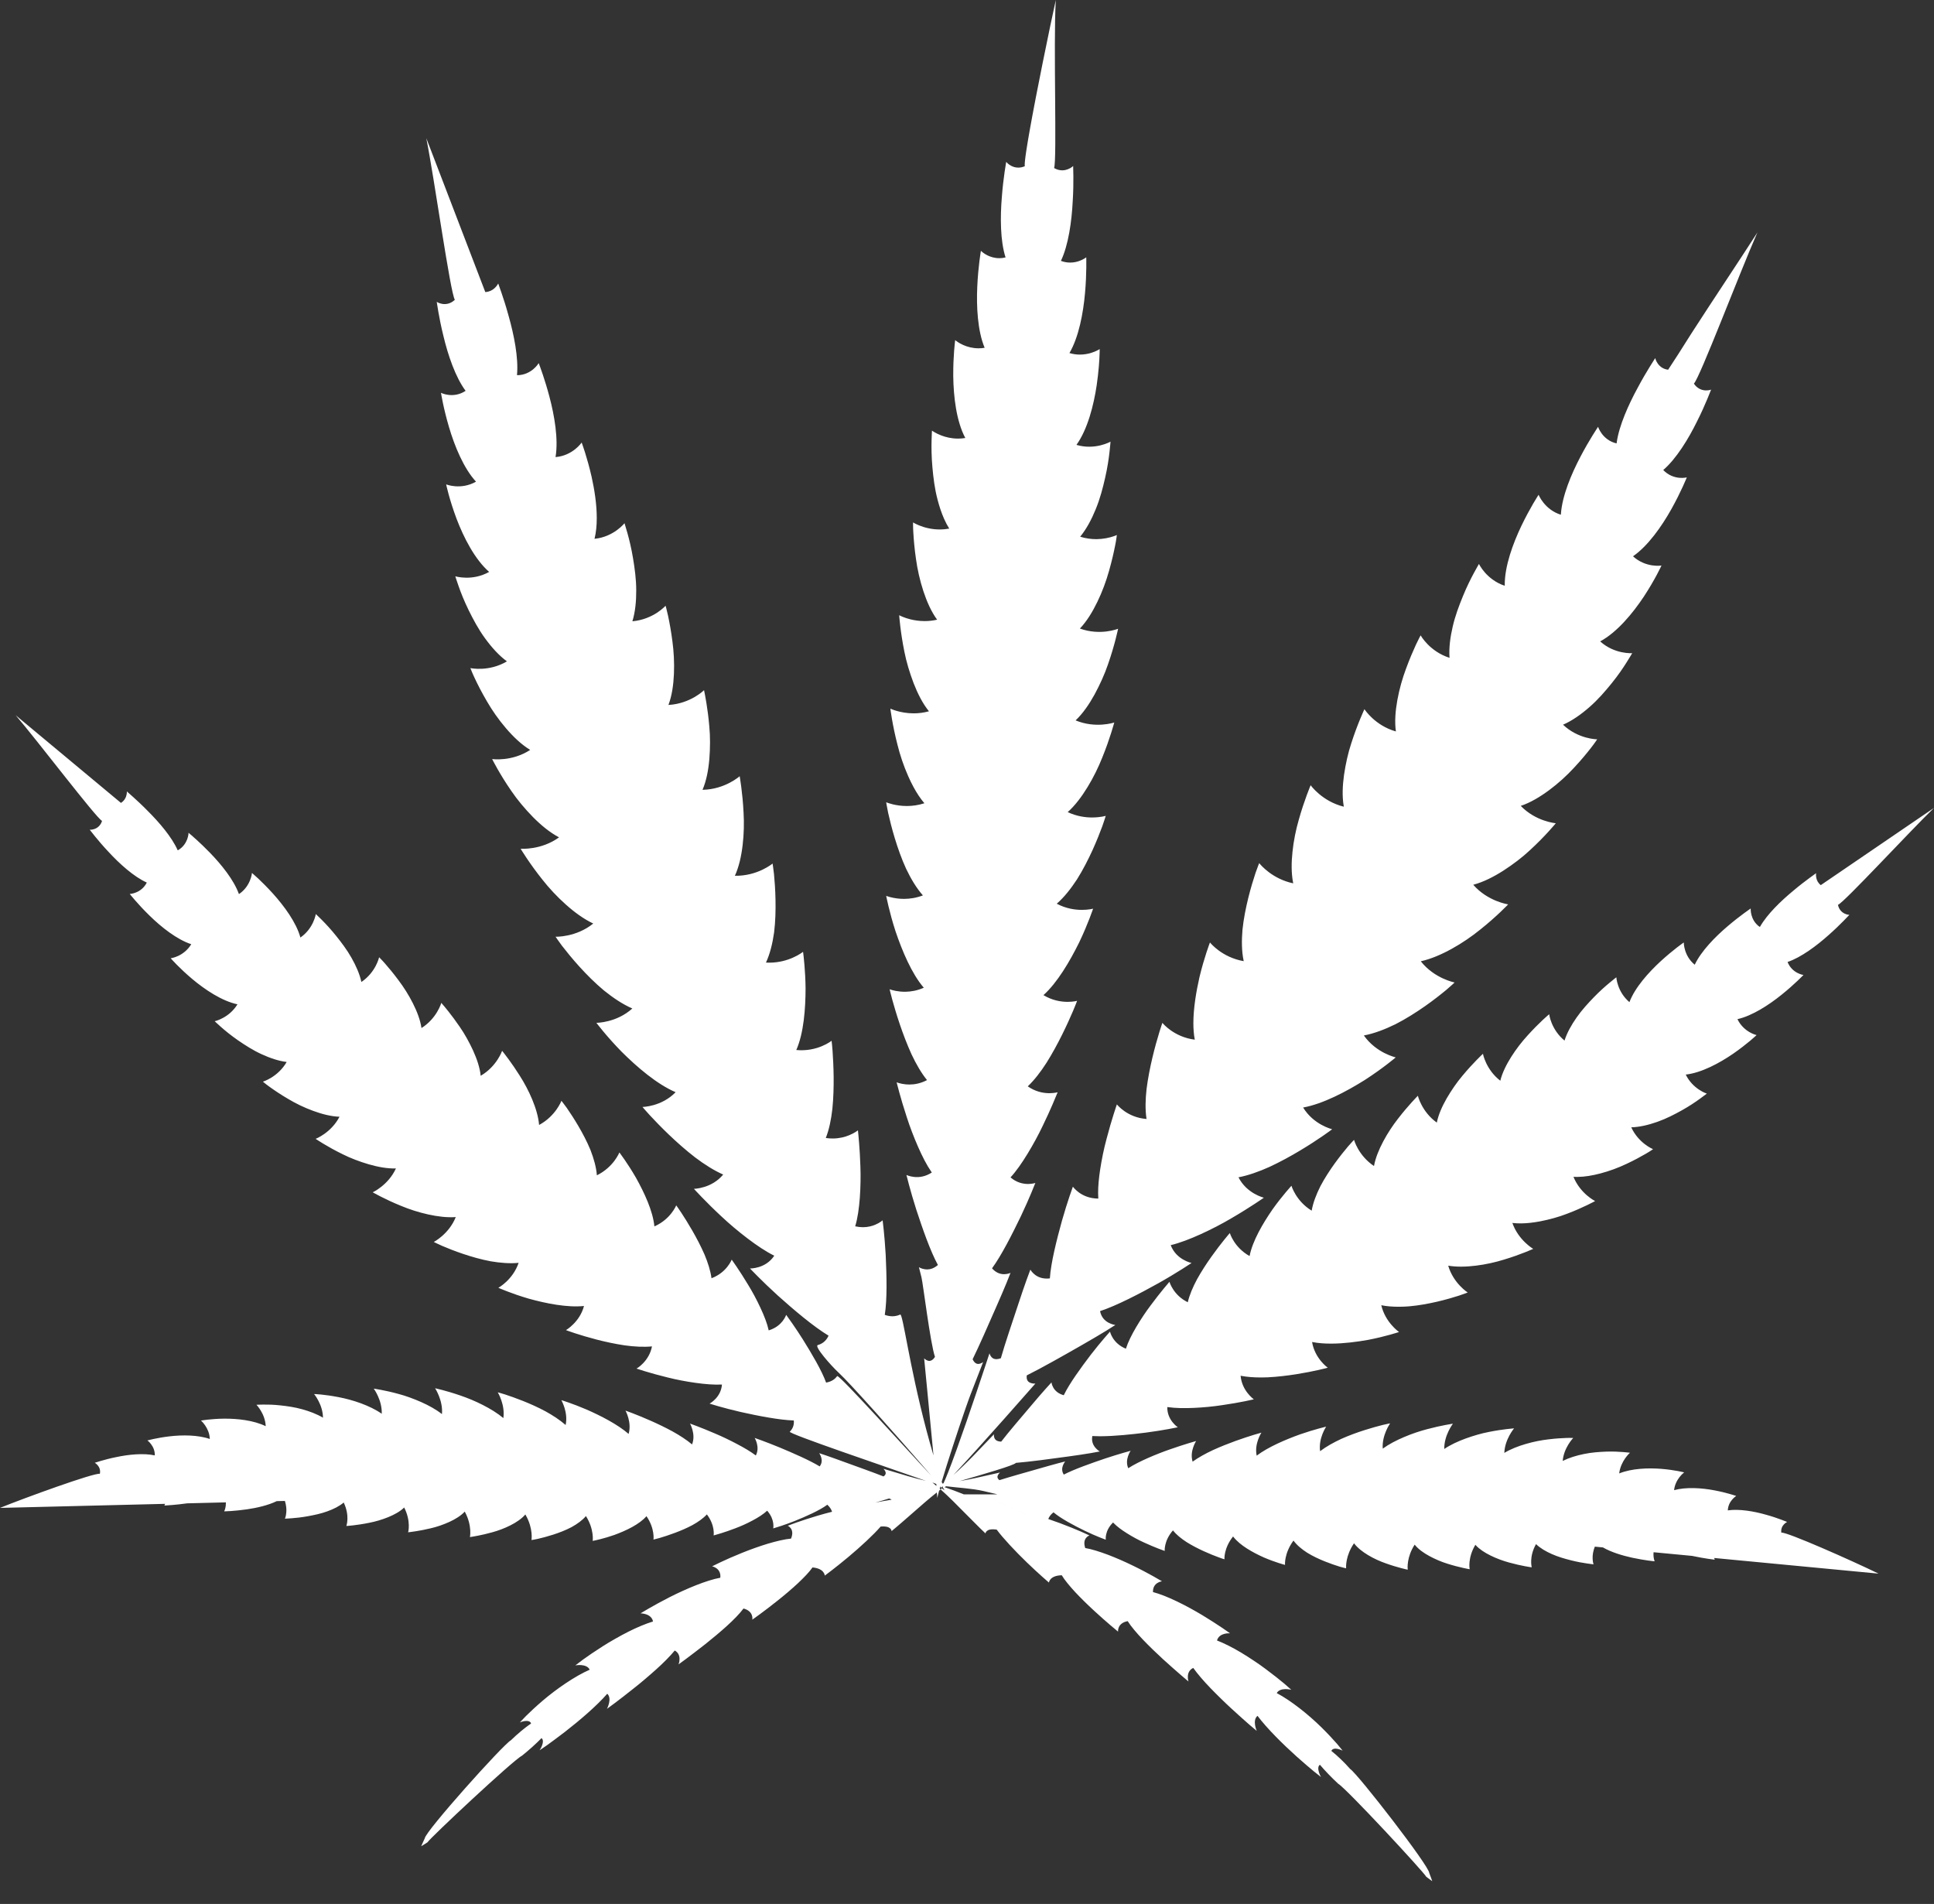 <?xml version="1.0" encoding="UTF-8"?>
<svg width="64px" height="63px" viewBox="0 0 64 63" version="1.1" xmlns="http://www.w3.org/2000/svg" xmlns:xlink="http://www.w3.org/1999/xlink">
    <rect x="0" y="0" width="64" height="63" fill="#333333" stroke="none"/>
    <title>Sativa_Leaf</title>
    <g id="Startseite" stroke="none" stroke-width="1" fill="none" fill-rule="evenodd">
        <g id="Cannabiswidget_01" transform="translate(-1014, -318)" fill="#FFFFFF">
            <g id="Group" transform="translate(0, -0)">
                <g id="Group-6" transform="translate(166, 270)">
                    <g id="Group-8" transform="translate(832, 38)">
                        <path d="M50.937,10.033 C50.855,11.448 50.982,15.306 50.882,15.56 C50.978,15.616 51.07,15.636 51.152,15.636 L51.159,15.636 C51.224,15.635 51.283,15.621 51.333,15.602 C51.447,15.56 51.513,15.493 51.513,15.493 L51.52,15.835 C51.522,16.047 51.519,16.34 51.498,16.667 C51.465,17.32 51.358,18.107 51.108,18.632 C51.214,18.672 51.316,18.688 51.41,18.688 L51.419,18.688 C51.529,18.688 51.626,18.666 51.706,18.639 C51.857,18.587 51.946,18.514 51.946,18.514 C51.946,18.514 51.965,19.04 51.905,19.7 C51.847,20.36 51.699,21.155 51.39,21.682 C51.512,21.719 51.629,21.733 51.737,21.733 C51.876,21.733 52.001,21.709 52.102,21.679 C52.283,21.625 52.391,21.55 52.391,21.55 L52.391,21.556 C52.391,21.584 52.39,21.709 52.379,21.898 C52.371,22.042 52.356,22.224 52.333,22.427 C52.322,22.528 52.308,22.635 52.292,22.745 C52.193,23.409 51.992,24.204 51.622,24.721 C51.93,24.812 52.214,24.786 52.418,24.736 C52.623,24.686 52.749,24.614 52.749,24.614 C52.749,24.614 52.74,24.747 52.715,24.964 C52.691,25.18 52.647,25.48 52.571,25.811 C52.496,26.143 52.402,26.504 52.261,26.846 C52.122,27.188 51.951,27.509 51.745,27.759 C51.934,27.819 52.116,27.84 52.279,27.84 L52.292,27.84 C52.405,27.838 52.509,27.827 52.599,27.81 C52.821,27.77 52.959,27.703 52.959,27.703 C52.959,27.703 52.955,27.736 52.946,27.797 C52.938,27.857 52.924,27.944 52.902,28.052 C52.861,28.261 52.797,28.548 52.708,28.863 L52.699,28.894 C52.608,29.221 52.477,29.578 52.315,29.913 C52.153,30.247 51.964,30.559 51.736,30.798 C52.069,30.919 52.386,30.923 52.618,30.894 C52.851,30.865 53,30.805 53,30.805 L53,30.805 L53,30.805 C53,30.805 52.892,31.337 52.666,31.982 C52.557,32.304 52.398,32.654 52.221,32.981 C52.041,33.307 51.834,33.609 51.594,33.837 C52.259,34.114 52.873,33.907 52.873,33.907 C52.873,33.907 52.735,34.431 52.477,35.065 C52.351,35.382 52.185,35.725 51.99,36.043 C51.796,36.361 51.576,36.654 51.333,36.872 C51.627,37.011 51.913,37.049 52.137,37.05 L52.16,37.049 C52.419,37.047 52.591,36.996 52.591,36.996 L52.589,37.002 C52.581,37.029 52.545,37.151 52.48,37.333 C52.404,37.54 52.292,37.825 52.151,38.136 C52.008,38.447 51.837,38.784 51.641,39.096 C51.438,39.407 51.213,39.692 50.97,39.903 C51.275,40.065 51.575,40.107 51.799,40.107 C52.024,40.108 52.173,40.067 52.173,40.067 L52.173,40.067 L52.173,40.067 C52.173,40.067 52.008,40.563 51.722,41.163 L51.708,41.192 C51.405,41.804 50.99,42.516 50.53,42.928 C50.809,43.097 51.084,43.145 51.294,43.15 C51.307,43.15 51.32,43.15 51.332,43.15 L51.351,43.15 C51.528,43.148 51.643,43.117 51.643,43.117 C51.643,43.117 51.598,43.244 51.512,43.445 C51.426,43.647 51.302,43.925 51.152,44.227 C51.002,44.53 50.825,44.858 50.634,45.162 C50.44,45.465 50.227,45.742 50.011,45.946 C50.253,46.116 50.496,46.165 50.683,46.172 C50.701,46.172 50.718,46.173 50.734,46.173 L50.75,46.172 C50.9,46.17 50.999,46.142 50.999,46.142 L50.99,46.165 C50.948,46.269 50.766,46.718 50.51,47.244 C50.367,47.546 50.19,47.871 50.006,48.173 C49.822,48.475 49.63,48.753 49.44,48.959 C49.636,49.126 49.838,49.172 49.995,49.176 C50.005,49.176 50.014,49.176 50.024,49.176 L50.038,49.176 C50.171,49.174 50.262,49.143 50.262,49.143 C50.262,49.143 50.069,49.641 49.784,50.241 C49.495,50.84 49.138,51.545 48.828,51.968 C48.963,52.121 49.106,52.161 49.223,52.162 L49.234,52.162 C49.352,52.16 49.44,52.119 49.44,52.119 C49.44,52.119 49.391,52.242 49.311,52.442 C49.232,52.642 49.11,52.915 48.98,53.216 C48.715,53.818 48.405,54.532 48.186,54.976 C48.243,55.096 48.309,55.131 48.371,55.131 L48.378,55.131 C48.387,55.13 48.396,55.129 48.405,55.128 L48.412,55.127 C48.479,55.113 48.534,55.069 48.534,55.069 C48.534,55.069 48.347,55.552 48.107,56.17 L48.097,56.198 L48.092,56.212 L48.086,56.227 L48.079,56.246 L48.074,56.259 L48.066,56.281 L48.063,56.291 L48.053,56.317 L48.051,56.324 L48.039,56.355 L48.013,56.43 C48.003,56.457 47.994,56.484 47.984,56.511 L47.956,56.59 L47.948,56.615 L47.922,56.689 L47.922,56.689 C47.691,57.356 47.357,58.376 47.163,59.027 L47.183,59.087 L47.219,59.084 L47.222,59.081 C47.262,58.998 47.31,58.884 47.364,58.746 L47.364,58.747 C47.699,57.906 48.279,56.183 48.568,55.31 L48.641,55.09 L48.713,54.873 L48.744,54.779 C48.744,54.779 48.761,54.853 48.814,54.909 C48.85,54.946 48.899,54.975 48.976,54.974 L48.987,54.973 C49.025,54.971 49.069,54.962 49.12,54.943 C49.253,54.472 49.502,53.742 49.707,53.124 C49.811,52.815 49.902,52.534 49.977,52.335 C50.051,52.134 50.097,52.011 50.097,52.011 L50.099,52.015 C50.11,52.033 50.158,52.109 50.247,52.178 C50.35,52.258 50.506,52.328 50.742,52.301 C50.775,51.785 50.967,51.028 51.142,50.394 C51.321,49.762 51.504,49.265 51.504,49.265 L51.507,49.27 C51.522,49.29 51.591,49.377 51.712,49.464 C51.851,49.562 52.057,49.659 52.345,49.66 C52.341,49.6 52.339,49.536 52.339,49.471 C52.338,49.237 52.365,48.976 52.405,48.706 C52.458,48.361 52.531,48.004 52.618,47.685 C52.784,47.045 52.96,46.543 52.96,46.543 C52.96,46.543 53.045,46.653 53.209,46.767 C53.374,46.882 53.616,47.001 53.941,47.026 L53.937,46.998 C53.896,46.712 53.903,46.377 53.942,46.036 C53.986,45.684 54.058,45.324 54.135,44.999 C54.212,44.674 54.294,44.385 54.358,44.178 L54.369,44.14 C54.426,43.955 54.466,43.845 54.466,43.845 L54.471,43.851 C54.491,43.875 54.582,43.979 54.74,44.091 C54.922,44.22 55.187,44.357 55.538,44.402 C55.505,44.233 55.491,44.047 55.491,43.853 C55.492,43.358 55.585,42.809 55.692,42.337 C55.848,41.684 56.04,41.184 56.04,41.184 L56.044,41.19 C56.066,41.216 56.161,41.326 56.326,41.448 C56.515,41.588 56.794,41.741 57.157,41.804 L57.151,41.774 C57.089,41.469 57.086,41.121 57.116,40.767 C57.153,40.406 57.227,40.04 57.308,39.712 C57.389,39.384 57.478,39.095 57.547,38.888 C57.618,38.682 57.67,38.559 57.67,38.559 L57.674,38.565 C57.72,38.622 58.106,39.084 58.796,39.229 L58.79,39.2 C58.73,38.89 58.733,38.539 58.771,38.185 C58.809,37.819 58.885,37.45 58.979,37.126 C59.161,36.476 59.372,35.982 59.372,35.982 C59.371,35.982 59.748,36.515 60.47,36.693 L60.465,36.662 C60.412,36.348 60.427,35.998 60.476,35.645 C60.529,35.282 60.611,34.912 60.717,34.593 C60.923,33.95 61.152,33.466 61.152,33.466 L61.156,33.472 C61.175,33.5 61.259,33.621 61.411,33.761 C61.584,33.921 61.846,34.105 62.193,34.203 C62.147,33.88 62.177,33.521 62.242,33.16 C62.308,32.799 62.411,32.438 62.529,32.124 C62.645,31.808 62.764,31.532 62.855,31.335 C62.901,31.236 62.94,31.158 62.968,31.105 C62.996,31.052 63.012,31.023 63.012,31.023 C63.012,31.023 63.085,31.157 63.242,31.317 C63.399,31.477 63.64,31.663 63.969,31.767 L63.966,31.737 C63.947,31.426 63.992,31.081 64.072,30.738 C64.153,30.382 64.284,30.037 64.411,29.727 C64.537,29.417 64.671,29.151 64.773,28.962 C64.875,28.773 64.942,28.66 64.942,28.66 C64.942,28.66 65.003,28.79 65.14,28.946 C65.278,29.102 65.494,29.283 65.795,29.383 L65.795,29.354 C65.792,28.731 66.066,27.988 66.345,27.401 C66.488,27.104 66.63,26.846 66.737,26.662 C66.845,26.479 66.916,26.371 66.916,26.371 C66.916,26.371 66.962,26.493 67.079,26.637 C67.195,26.781 67.381,26.948 67.652,27.032 L67.654,27.004 C67.696,26.407 67.998,25.688 68.295,25.122 C68.595,24.547 68.884,24.123 68.884,24.123 C68.884,24.123 68.915,24.225 69.003,24.344 L69.011,24.356 C69.105,24.479 69.261,24.619 69.496,24.672 L69.5,24.645 C69.578,24.081 69.893,23.385 70.193,22.834 C70.343,22.552 70.489,22.306 70.597,22.131 C70.707,21.956 70.774,21.849 70.774,21.849 L70.775,21.853 C70.78,21.872 70.802,21.952 70.863,22.036 C70.927,22.124 71.036,22.215 71.202,22.234 L71.539,21.716 C72.019,20.94 72.981,19.489 73.636,18.492 L74.16,17.687 L74.133,17.746 C73.568,19.026 72.247,22.51 72.054,22.694 C72.164,22.858 72.312,22.909 72.426,22.917 C72.541,22.926 72.624,22.892 72.624,22.892 C72.624,22.892 72.576,23.01 72.498,23.204 C72.418,23.396 72.302,23.66 72.157,23.946 C71.875,24.521 71.469,25.186 71.04,25.552 C71.209,25.73 71.408,25.792 71.56,25.809 C71.713,25.825 71.82,25.796 71.82,25.796 C71.82,25.796 71.628,26.278 71.309,26.846 C70.991,27.416 70.533,28.067 70.039,28.407 C70.25,28.601 70.489,28.679 70.672,28.707 C70.855,28.735 70.982,28.712 70.982,28.712 C70.982,28.712 70.928,28.832 70.827,29.02 C70.726,29.209 70.578,29.467 70.396,29.744 C70.029,30.297 69.51,30.923 68.953,31.223 C69.19,31.438 69.457,31.537 69.662,31.58 C69.868,31.624 70.013,31.612 70.013,31.612 C70.013,31.612 69.948,31.728 69.831,31.911 C69.717,32.094 69.548,32.344 69.335,32.607 C69.122,32.87 68.879,33.153 68.599,33.396 C68.322,33.639 68.023,33.85 67.724,33.98 C67.974,34.218 68.258,34.341 68.478,34.402 C68.698,34.463 68.854,34.463 68.854,34.463 C68.854,34.463 68.835,34.491 68.801,34.541 C68.766,34.591 68.714,34.663 68.646,34.75 C68.511,34.924 68.316,35.16 68.082,35.41 C67.851,35.661 67.568,35.92 67.266,36.144 C66.963,36.368 66.645,36.559 66.325,36.666 C66.574,36.924 66.864,37.07 67.092,37.148 C67.32,37.227 67.485,37.24 67.485,37.24 C67.485,37.24 67.14,37.664 66.629,38.132 C66.377,38.369 66.064,38.606 65.744,38.812 C65.422,39.017 65.085,39.188 64.753,39.276 C65.234,39.828 65.908,39.925 65.908,39.925 C65.908,39.925 65.529,40.326 64.979,40.763 C64.707,40.983 64.383,41.207 64.044,41.394 C63.706,41.581 63.353,41.733 63.017,41.808 C63.47,42.383 64.137,42.509 64.136,42.509 C64.136,42.509 64.038,42.605 63.864,42.752 C63.689,42.897 63.441,43.094 63.15,43.298 C62.859,43.501 62.526,43.713 62.182,43.889 C61.831,44.061 61.471,44.199 61.133,44.263 C61.337,44.552 61.599,44.734 61.812,44.843 C62.024,44.951 62.188,44.988 62.188,44.988 C62.188,44.988 61.762,45.351 61.162,45.737 C60.555,46.118 59.781,46.527 59.123,46.647 C59.298,46.933 59.534,47.111 59.732,47.22 C59.93,47.329 60.084,47.365 60.084,47.365 C60.084,47.365 59.973,47.452 59.782,47.582 C59.592,47.713 59.325,47.889 59.017,48.073 C58.71,48.257 58.362,48.448 58.013,48.61 C57.661,48.769 57.304,48.895 56.984,48.956 C57.121,49.226 57.328,49.393 57.504,49.495 C57.68,49.596 57.824,49.631 57.824,49.631 C57.824,49.631 57.36,49.957 56.741,50.316 C56.435,50.497 56.081,50.68 55.734,50.838 C55.385,50.996 55.042,51.129 54.741,51.201 C54.835,51.446 55.003,51.591 55.153,51.677 C55.302,51.764 55.43,51.791 55.43,51.791 C55.43,51.791 54.959,52.109 54.337,52.459 C53.712,52.808 52.953,53.202 52.403,53.384 C52.444,53.591 52.566,53.703 52.683,53.766 C52.799,53.829 52.908,53.843 52.908,53.843 C52.908,53.843 52.789,53.919 52.592,54.042 C52.397,54.164 52.117,54.324 51.811,54.502 C51.195,54.855 50.462,55.27 49.978,55.51 C49.957,55.665 50.023,55.728 50.1,55.758 C50.176,55.788 50.262,55.782 50.262,55.782 C50.262,55.782 48.416,57.886 47.55,58.805 C47.776,58.605 48.01,58.377 48.217,58.164 C48.597,57.769 48.892,57.459 48.892,57.459 C48.892,57.459 48.883,57.521 48.907,57.58 C48.931,57.641 48.986,57.697 49.132,57.702 C49.38,57.379 49.799,56.894 50.149,56.48 C50.325,56.275 50.482,56.086 50.602,55.956 C50.722,55.824 50.795,55.743 50.795,55.743 C50.795,55.743 50.804,55.826 50.859,55.919 C50.913,56.012 51.012,56.114 51.202,56.167 C51.388,55.779 51.771,55.255 52.102,54.82 C52.436,54.389 52.732,54.062 52.732,54.062 C52.732,54.062 52.754,54.161 52.83,54.28 C52.907,54.399 53.036,54.537 53.258,54.628 C53.328,54.408 53.453,54.16 53.6,53.91 C53.748,53.661 53.915,53.408 54.081,53.189 C54.408,52.747 54.699,52.414 54.699,52.414 C54.699,52.414 54.731,52.525 54.822,52.664 C54.913,52.804 55.063,52.971 55.306,53.09 C55.361,52.852 55.474,52.587 55.614,52.327 C55.756,52.07 55.924,51.814 56.084,51.588 C56.245,51.361 56.398,51.164 56.511,51.024 C56.623,50.883 56.698,50.801 56.698,50.801 C56.698,50.801 56.733,50.92 56.833,51.075 C56.933,51.231 57.095,51.418 57.351,51.562 C57.448,51.061 57.792,50.478 58.111,50.017 C58.434,49.562 58.737,49.237 58.737,49.236 C58.737,49.236 58.774,49.363 58.876,49.529 C58.978,49.695 59.145,49.9 59.406,50.06 C59.451,49.799 59.559,49.52 59.696,49.248 C59.837,48.981 60.007,48.722 60.171,48.494 C60.336,48.267 60.494,48.071 60.611,47.933 C60.73,47.796 60.808,47.717 60.808,47.717 C60.808,47.717 60.949,48.236 61.468,48.583 C61.516,48.318 61.63,48.039 61.773,47.77 C61.916,47.499 62.09,47.239 62.262,47.018 C62.605,46.573 62.92,46.258 62.92,46.258 C62.92,46.257 63.045,46.786 63.547,47.146 C63.601,46.879 63.724,46.605 63.876,46.34 C64.03,46.077 64.208,45.817 64.389,45.603 C64.746,45.171 65.073,44.869 65.074,44.869 C65.074,44.869 65.097,45 65.182,45.177 C65.266,45.354 65.411,45.577 65.648,45.76 C65.713,45.497 65.847,45.229 66.009,44.971 C66.172,44.713 66.363,44.467 66.552,44.261 C66.739,44.054 66.917,43.877 67.048,43.754 C67.114,43.692 67.168,43.643 67.206,43.611 C67.245,43.579 67.266,43.562 67.266,43.561 C67.266,43.561 67.281,43.688 67.352,43.86 C67.423,44.032 67.552,44.25 67.773,44.432 C67.853,44.178 67.998,43.918 68.172,43.67 C68.345,43.421 68.553,43.196 68.746,42.996 C68.94,42.796 69.126,42.632 69.263,42.519 C69.4,42.404 69.488,42.338 69.488,42.338 C69.488,42.338 69.494,42.457 69.552,42.62 C69.609,42.783 69.719,42.989 69.921,43.16 C70.106,42.672 70.556,42.174 70.96,41.802 C71.162,41.617 71.352,41.462 71.491,41.354 C71.631,41.246 71.72,41.185 71.72,41.185 C71.72,41.185 71.718,41.293 71.763,41.44 C71.807,41.587 71.899,41.773 72.082,41.922 C72.296,41.469 72.759,40.998 73.17,40.649 C73.581,40.298 73.935,40.061 73.935,40.061 C73.935,40.061 73.927,40.155 73.961,40.28 C73.994,40.402 74.069,40.556 74.23,40.669 L74.247,40.658 C74.482,40.246 74.941,39.806 75.344,39.473 C75.547,39.301 75.736,39.158 75.874,39.056 C76.013,38.955 76.098,38.893 76.098,38.893 C76.098,38.893 76.085,38.97 76.109,39.065 C76.127,39.138 76.169,39.224 76.254,39.288 L80,36.733 C79.195,37.509 77.032,39.858 76.822,39.941 C76.856,40.102 76.954,40.187 77.04,40.229 C77.126,40.271 77.2,40.271 77.2,40.271 C77.2,40.271 77.127,40.347 77.006,40.472 C76.885,40.595 76.714,40.763 76.514,40.939 C76.117,41.294 75.599,41.682 75.154,41.831 C75.229,42.021 75.363,42.131 75.476,42.19 C75.588,42.25 75.68,42.261 75.68,42.261 C75.68,42.261 75.382,42.573 74.96,42.912 C74.538,43.253 73.982,43.614 73.496,43.723 C73.599,43.938 73.759,44.072 73.891,44.15 C74.024,44.228 74.129,44.25 74.129,44.25 C74.129,44.25 74.05,44.325 73.914,44.44 C73.777,44.554 73.583,44.707 73.357,44.864 C72.902,45.177 72.307,45.498 71.785,45.557 C71.901,45.796 72.076,45.956 72.221,46.053 C72.366,46.15 72.481,46.186 72.482,46.186 C72.482,46.186 72.395,46.255 72.249,46.36 C72.104,46.466 71.896,46.606 71.65,46.743 C71.412,46.875 71.146,47.013 70.865,47.113 L70.838,47.123 C70.548,47.225 70.253,47.295 69.982,47.302 C70.101,47.563 70.282,47.746 70.432,47.861 C70.583,47.977 70.703,48.025 70.703,48.025 C70.703,48.025 70.68,48.041 70.638,48.069 C70.596,48.097 70.534,48.136 70.454,48.182 C70.296,48.274 70.073,48.396 69.815,48.516 C69.558,48.638 69.26,48.75 68.957,48.829 C68.702,48.896 68.445,48.941 68.202,48.943 L68.176,48.943 C68.14,48.943 68.104,48.942 68.069,48.94 C68.181,49.216 68.36,49.419 68.511,49.55 C68.663,49.681 68.786,49.742 68.786,49.742 C68.786,49.742 68.389,49.962 67.849,50.165 C67.581,50.269 67.267,50.355 66.956,50.415 C66.751,50.453 66.546,50.478 66.349,50.481 L66.321,50.481 C66.237,50.481 66.154,50.477 66.074,50.469 L66.047,50.465 C66.248,51.04 66.737,51.324 66.737,51.324 C66.737,51.324 66.32,51.515 65.761,51.682 C65.483,51.768 65.163,51.84 64.844,51.879 C64.684,51.899 64.525,51.911 64.37,51.912 L64.341,51.912 C64.196,51.912 64.056,51.902 63.924,51.88 C64.095,52.464 64.569,52.768 64.569,52.767 C64.569,52.767 64.463,52.811 64.284,52.87 C64.104,52.928 63.851,53.003 63.564,53.07 C63.276,53.137 62.954,53.197 62.634,53.225 C62.522,53.234 62.411,53.239 62.303,53.239 L62.273,53.239 C62.075,53.239 61.885,53.224 61.709,53.189 C61.777,53.475 61.922,53.696 62.053,53.846 C62.183,53.996 62.297,54.075 62.297,54.075 C62.297,54.075 61.857,54.223 61.274,54.335 C60.898,54.402 60.466,54.458 60.061,54.459 L60.032,54.459 C59.825,54.459 59.625,54.444 59.445,54.41 L59.419,54.405 C59.464,54.67 59.584,54.876 59.7,55.021 L59.711,55.035 C59.83,55.18 59.938,55.256 59.938,55.256 C59.938,55.256 59.825,55.289 59.638,55.33 C59.451,55.372 59.19,55.425 58.895,55.472 C58.601,55.518 58.274,55.558 57.955,55.574 C57.884,55.577 57.814,55.578 57.745,55.579 L57.716,55.579 C57.489,55.578 57.272,55.563 57.079,55.527 L57.054,55.522 C57.076,55.773 57.183,55.966 57.288,56.099 C57.392,56.231 57.492,56.303 57.492,56.303 C57.492,56.303 57.033,56.411 56.444,56.495 C56.152,56.54 55.822,56.572 55.505,56.586 C55.198,56.6 54.901,56.596 54.652,56.561 L54.628,56.558 C54.624,56.776 54.709,56.94 54.797,57.053 C54.885,57.166 54.976,57.227 54.976,57.227 C54.976,57.227 54.514,57.326 53.925,57.403 C53.446,57.464 52.889,57.521 52.439,57.524 L52.388,57.524 C52.311,57.524 52.238,57.522 52.17,57.518 L52.147,57.517 C52.115,57.689 52.174,57.813 52.244,57.898 C52.314,57.983 52.394,58.028 52.394,58.028 L52.089,58.083 C51.9,58.117 51.635,58.153 51.344,58.195 C50.759,58.276 50.066,58.369 49.618,58.405 C49.573,58.484 48.519,58.788 47.755,59.008 C47.929,58.978 48.105,58.944 48.271,58.909 C48.731,58.808 49.093,58.724 49.093,58.724 C49.093,58.724 49.048,58.761 49.024,58.809 C48.999,58.857 48.995,58.915 49.073,58.977 C49.415,58.867 49.957,58.718 50.416,58.586 C50.646,58.521 50.855,58.46 51.005,58.421 C51.157,58.382 51.249,58.358 51.249,58.358 C51.25,58.358 51.202,58.415 51.172,58.497 C51.142,58.579 51.132,58.685 51.203,58.793 C51.555,58.612 52.107,58.418 52.573,58.26 C53.038,58.106 53.415,58.005 53.415,58.005 C53.415,58.005 53.363,58.079 53.328,58.187 C53.292,58.295 53.273,58.436 53.336,58.582 C53.518,58.464 53.749,58.35 53.993,58.242 C54.238,58.135 54.496,58.033 54.731,57.953 C55.202,57.788 55.582,57.682 55.582,57.682 C55.582,57.682 55.526,57.767 55.484,57.895 C55.441,58.023 55.413,58.191 55.466,58.365 C55.654,58.229 55.89,58.098 56.139,57.982 C56.387,57.869 56.648,57.766 56.885,57.68 C57.123,57.594 57.338,57.525 57.493,57.477 C57.648,57.43 57.743,57.405 57.743,57.405 C57.743,57.405 57.682,57.498 57.632,57.64 C57.582,57.782 57.544,57.969 57.586,58.166 C57.972,57.876 58.547,57.632 59.027,57.46 C59.505,57.294 59.885,57.207 59.885,57.207 C59.885,57.207 59.82,57.304 59.762,57.454 C59.704,57.604 59.655,57.806 59.685,58.018 C59.884,57.867 60.129,57.731 60.384,57.612 C60.639,57.498 60.903,57.402 61.144,57.325 C61.384,57.248 61.599,57.19 61.754,57.151 C61.908,57.114 62.002,57.098 62.002,57.098 C62.002,57.098 61.724,57.49 61.758,57.934 C61.962,57.786 62.209,57.658 62.466,57.55 C62.723,57.44 62.989,57.352 63.227,57.29 C63.705,57.162 64.08,57.109 64.08,57.109 C64.08,57.109 63.784,57.495 63.794,57.945 C64.002,57.804 64.25,57.691 64.507,57.597 C64.763,57.505 65.029,57.428 65.264,57.383 C65.737,57.287 66.104,57.264 66.104,57.264 C66.104,57.264 66.027,57.354 65.948,57.501 C65.869,57.648 65.789,57.851 65.781,58.075 C65.992,57.948 66.24,57.852 66.495,57.778 C66.749,57.704 67.01,57.653 67.241,57.627 C67.473,57.598 67.679,57.586 67.826,57.581 C67.9,57.578 67.959,57.578 67.999,57.58 C68.039,57.581 68.061,57.581 68.061,57.581 C68.061,57.581 67.983,57.661 67.9,57.797 C67.817,57.933 67.73,58.124 67.713,58.341 C67.923,58.236 68.169,58.161 68.419,58.111 C68.67,58.059 68.921,58.042 69.147,58.033 C69.374,58.025 69.572,58.035 69.712,58.047 C69.853,58.058 69.939,58.07 69.939,58.07 C69.939,58.07 69.861,58.138 69.777,58.259 C69.694,58.379 69.605,58.552 69.583,58.754 C69.999,58.587 70.542,58.568 70.975,58.603 C71.191,58.62 71.381,58.649 71.517,58.674 C71.652,58.699 71.733,58.72 71.733,58.72 C71.733,58.72 71.659,58.774 71.58,58.875 C71.501,58.977 71.417,59.126 71.399,59.308 C71.799,59.198 72.32,59.235 72.733,59.314 C73.146,59.391 73.456,59.5 73.456,59.5 C73.456,59.5 73.39,59.539 73.321,59.62 C73.253,59.7 73.182,59.821 73.177,59.977 C73.554,59.922 74.051,60.008 74.445,60.122 C74.644,60.176 74.817,60.237 74.942,60.283 C75.066,60.331 75.141,60.36 75.141,60.36 C75.141,60.36 75.086,60.384 75.033,60.441 C74.98,60.498 74.929,60.589 74.948,60.713 C75.129,60.683 77.305,61.651 78.126,62.051 L78.164,62.07 L72.724,61.552 C72.732,61.579 72.739,61.597 72.743,61.605 L72.744,61.609 C72.744,61.609 72.412,61.572 72.005,61.485 C72.002,61.485 71.999,61.484 71.996,61.483 L70.721,61.362 C70.717,61.403 70.715,61.442 70.718,61.476 C70.724,61.577 70.748,61.644 70.754,61.659 L70.756,61.662 C70.756,61.662 70.672,61.655 70.535,61.636 C70.399,61.617 70.212,61.586 70.006,61.542 C69.685,61.471 69.322,61.363 69.045,61.203 L68.776,61.177 C68.719,61.321 68.701,61.452 68.703,61.553 C68.704,61.666 68.726,61.742 68.732,61.759 L68.733,61.763 C68.733,61.763 68.648,61.754 68.511,61.733 C68.374,61.714 68.186,61.68 67.981,61.628 C67.777,61.576 67.555,61.513 67.352,61.422 C67.155,61.335 66.975,61.23 66.843,61.105 L66.83,61.093 C66.713,61.3 66.676,61.493 66.67,61.633 C66.665,61.756 66.683,61.838 66.687,61.856 L66.688,61.86 L66.628,61.853 C66.59,61.847 66.535,61.839 66.467,61.825 C66.331,61.8 66.145,61.759 65.942,61.703 C65.739,61.648 65.523,61.569 65.325,61.471 C65.133,61.376 64.959,61.265 64.835,61.129 L64.823,61.116 C64.693,61.332 64.645,61.535 64.63,61.683 C64.617,61.813 64.63,61.901 64.634,61.921 L64.635,61.925 C64.635,61.925 64.297,61.868 63.9,61.742 C63.7,61.681 63.489,61.59 63.296,61.486 C63.11,61.384 62.942,61.266 62.825,61.124 L62.814,61.111 C62.548,61.523 62.579,61.891 62.584,61.936 L62.584,61.94 C62.584,61.94 62.252,61.871 61.862,61.731 C61.667,61.663 61.459,61.57 61.272,61.457 C61.085,61.345 60.919,61.214 60.807,61.066 C60.525,61.477 60.542,61.846 60.545,61.89 L60.545,61.894 C60.545,61.894 60.463,61.877 60.333,61.839 C60.203,61.799 60.026,61.74 59.835,61.663 C59.644,61.586 59.44,61.491 59.256,61.377 C59.074,61.26 58.912,61.125 58.804,60.976 C58.649,61.186 58.578,61.387 58.547,61.535 C58.519,61.665 58.522,61.756 58.523,61.776 L58.523,61.781 C58.523,61.781 58.198,61.696 57.822,61.534 C57.454,61.369 57.033,61.135 56.815,60.853 L56.805,60.84 C56.649,61.036 56.578,61.222 56.545,61.363 C56.517,61.486 56.518,61.572 56.519,61.592 L56.519,61.596 L56.505,61.591 C56.476,61.583 56.408,61.561 56.314,61.525 C56.188,61.479 56.015,61.41 55.829,61.325 C55.643,61.24 55.444,61.138 55.263,61.024 C55.084,60.908 54.924,60.777 54.815,60.64 C54.664,60.812 54.596,60.98 54.566,61.107 C54.539,61.218 54.541,61.297 54.542,61.315 L54.542,61.319 C54.542,61.319 54.228,61.211 53.856,61.039 C53.67,60.955 53.472,60.848 53.292,60.734 C53.117,60.625 52.958,60.508 52.845,60.389 L52.834,60.377 C52.691,60.518 52.631,60.658 52.607,60.766 C52.585,60.86 52.59,60.929 52.592,60.945 L52.592,60.948 C52.592,60.948 52.278,60.835 51.908,60.657 C51.539,60.478 51.107,60.248 50.862,60.041 C50.765,60.117 50.715,60.194 50.69,60.263 C50.824,60.308 50.957,60.355 51.085,60.403 C51.351,60.503 51.594,60.602 51.769,60.678 C51.943,60.755 52.051,60.807 52.052,60.806 C52.051,60.806 51.987,60.828 51.938,60.891 C51.889,60.954 51.858,61.059 51.912,61.223 C52.119,61.257 52.38,61.34 52.658,61.443 C52.935,61.549 53.229,61.677 53.495,61.808 C54.029,62.066 54.452,62.324 54.452,62.323 C54.452,62.323 54.371,62.333 54.295,62.383 C54.219,62.433 54.148,62.525 54.155,62.681 C54.604,62.795 55.247,63.122 55.775,63.437 C56.037,63.594 56.269,63.747 56.437,63.859 C56.521,63.915 56.588,63.962 56.633,63.994 C56.679,64.027 56.704,64.045 56.704,64.045 C56.704,64.045 56.611,64.037 56.512,64.064 C56.413,64.091 56.308,64.153 56.273,64.282 C56.508,64.373 56.789,64.514 57.068,64.681 C57.207,64.765 57.347,64.854 57.485,64.946 C57.622,65.037 57.756,65.13 57.878,65.222 C58.125,65.405 58.342,65.578 58.494,65.705 C58.644,65.833 58.733,65.914 58.733,65.914 C58.733,65.914 58.639,65.889 58.532,65.891 C58.425,65.893 58.304,65.923 58.25,66.023 C58.722,66.271 59.3,66.735 59.726,67.153 C59.937,67.361 60.116,67.555 60.241,67.697 C60.362,67.84 60.431,67.929 60.431,67.929 C60.431,67.929 60.358,67.889 60.273,67.871 C60.189,67.852 60.091,67.855 60.057,67.936 C60.256,68.094 60.478,68.305 60.681,68.535 C60.936,68.701 63.293,71.741 63.298,71.977 C63.355,72.124 63.387,72.222 63.395,72.244 C63.396,72.245 63.397,72.246 63.397,72.247 C63.397,72.247 63.396,72.246 63.395,72.246 C63.396,72.247 63.396,72.248 63.396,72.248 C63.395,72.247 63.394,72.245 63.393,72.244 C63.375,72.231 63.304,72.182 63.198,72.101 C63.125,71.953 60.551,69.175 60.283,69.022 C60.06,68.814 59.846,68.592 59.679,68.395 C59.609,68.439 59.618,68.545 59.644,68.635 C59.67,68.725 59.715,68.801 59.715,68.801 C59.715,68.801 59.626,68.733 59.483,68.617 C59.338,68.497 59.138,68.327 58.916,68.129 C58.471,67.729 57.936,67.205 57.614,66.776 C57.525,66.846 57.516,66.97 57.532,67.077 C57.548,67.184 57.588,67.274 57.588,67.274 C57.588,67.274 57.494,67.196 57.343,67.067 C57.192,66.936 56.984,66.749 56.756,66.54 C56.642,66.436 56.523,66.323 56.405,66.207 C56.287,66.092 56.169,65.974 56.057,65.858 C55.832,65.625 55.63,65.39 55.487,65.19 C55.36,65.248 55.317,65.358 55.309,65.456 C55.302,65.553 55.329,65.637 55.329,65.637 C55.329,65.637 55.305,65.618 55.261,65.582 C55.218,65.546 55.156,65.494 55.08,65.427 C54.928,65.295 54.719,65.113 54.495,64.909 C54.048,64.497 53.548,64.005 53.317,63.642 C53.146,63.674 53.063,63.759 53.027,63.838 C52.99,63.917 52.999,63.99 52.999,63.989 C52.999,63.989 52.621,63.682 52.202,63.294 C51.991,63.101 51.774,62.887 51.583,62.684 C51.395,62.479 51.232,62.286 51.136,62.124 C50.938,62.128 50.831,62.186 50.774,62.245 C50.717,62.305 50.711,62.365 50.711,62.365 C50.711,62.365 50.625,62.291 50.489,62.171 C50.353,62.051 50.173,61.883 49.982,61.7 C49.599,61.331 49.19,60.895 48.983,60.614 C48.801,60.587 48.712,60.616 48.664,60.654 C48.616,60.692 48.611,60.739 48.611,60.739 C48.611,60.739 48.536,60.667 48.414,60.549 C48.296,60.431 48.133,60.27 47.959,60.093 C47.692,59.823 47.397,59.521 47.129,59.285 L47.175,59.25 L47.126,59.191 L47.114,59.195 C47.108,59.216 47.102,59.237 47.097,59.257 L47.129,59.285 C47.112,59.297 47.095,59.31 47.078,59.323 L47.076,59.33 L47.066,59.366 C47.054,59.413 47.043,59.455 47.034,59.492 L47.033,59.497 L47.028,59.518 L47.027,59.52 L47.022,59.542 L47.02,59.553 L47.017,59.565 C47.015,59.526 47.01,59.464 47.003,59.382 C46.741,59.588 46.459,59.838 46.201,60.064 C46.015,60.229 45.84,60.378 45.714,60.487 C45.584,60.596 45.504,60.663 45.505,60.663 C45.505,60.663 45.503,60.615 45.458,60.574 C45.412,60.532 45.326,60.497 45.142,60.512 C44.916,60.777 44.476,61.183 44.069,61.523 C43.864,61.693 43.673,61.847 43.529,61.957 C43.385,62.067 43.294,62.135 43.294,62.135 C43.294,62.135 43.292,62.075 43.239,62.012 C43.187,61.948 43.084,61.883 42.887,61.865 C42.78,62.02 42.603,62.201 42.401,62.392 C42.197,62.581 41.964,62.779 41.741,62.956 C41.296,63.313 40.896,63.593 40.896,63.593 C40.896,63.593 40.91,63.521 40.879,63.44 C40.848,63.358 40.772,63.268 40.604,63.224 C40.348,63.57 39.814,64.025 39.339,64.404 C39.101,64.592 38.879,64.758 38.718,64.88 C38.638,64.94 38.572,64.988 38.526,65.021 C38.481,65.054 38.455,65.072 38.455,65.072 C38.455,65.072 38.488,64.989 38.487,64.892 C38.487,64.794 38.452,64.681 38.329,64.614 C38.172,64.804 37.955,65.023 37.713,65.24 C37.593,65.348 37.467,65.457 37.341,65.564 C37.215,65.671 37.089,65.775 36.967,65.87 C36.725,66.063 36.504,66.235 36.344,66.354 C36.184,66.473 36.086,66.544 36.086,66.544 C36.086,66.544 36.132,66.457 36.155,66.351 C36.179,66.246 36.179,66.121 36.095,66.045 C35.743,66.45 35.172,66.935 34.7,67.302 C34.464,67.483 34.252,67.639 34.1,67.749 C33.948,67.855 33.856,67.916 33.856,67.916 C33.856,67.916 33.905,67.843 33.938,67.755 C33.97,67.668 33.986,67.563 33.92,67.513 C33.739,67.698 33.51,67.905 33.273,68.095 C32.994,68.229 30.23,70.817 30.147,70.96 C30.035,71.033 29.961,71.077 29.942,71.088 C29.941,71.09 29.939,71.091 29.938,71.093 C29.938,71.093 29.939,71.091 29.939,71.09 C29.938,71.091 29.937,71.092 29.937,71.092 C29.938,71.09 29.939,71.089 29.94,71.088 C29.949,71.067 29.988,70.972 30.056,70.829 C30.077,70.595 32.644,67.729 32.91,67.581 C33.13,67.366 33.366,67.172 33.575,67.028 C33.547,66.946 33.45,66.936 33.364,66.948 C33.278,66.96 33.203,66.995 33.203,66.995 C33.203,66.995 33.278,66.911 33.409,66.778 C33.544,66.645 33.736,66.463 33.962,66.271 C34.416,65.884 35.026,65.462 35.514,65.249 C35.467,65.145 35.348,65.107 35.241,65.097 C35.135,65.088 35.04,65.106 35.04,65.106 C35.04,65.106 35.135,65.032 35.293,64.914 C35.454,64.798 35.682,64.641 35.942,64.476 C36.07,64.393 36.21,64.31 36.354,64.229 C36.497,64.147 36.644,64.068 36.789,63.994 C37.079,63.847 37.369,63.727 37.61,63.653 C37.584,63.521 37.484,63.452 37.386,63.418 C37.29,63.384 37.197,63.385 37.197,63.385 C37.197,63.385 37.223,63.369 37.271,63.34 C37.318,63.311 37.388,63.269 37.476,63.219 C37.651,63.119 37.894,62.983 38.167,62.845 C38.716,62.568 39.381,62.288 39.836,62.206 C39.854,62.051 39.79,61.954 39.717,61.899 C39.645,61.843 39.565,61.828 39.565,61.828 C39.566,61.828 40.006,61.602 40.557,61.382 C40.832,61.271 41.134,61.163 41.417,61.077 C41.702,60.994 41.968,60.93 42.177,60.911 C42.243,60.751 42.219,60.645 42.174,60.578 C42.131,60.512 42.068,60.485 42.068,60.485 C42.068,60.486 42.179,60.442 42.359,60.378 C42.539,60.314 42.788,60.233 43.06,60.152 C43.213,60.106 43.373,60.063 43.534,60.023 C43.514,59.956 43.472,59.879 43.389,59.801 L43.378,59.79 C43.119,59.98 42.672,60.178 42.291,60.331 C41.957,60.463 41.669,60.55 41.602,60.569 L41.588,60.574 C41.588,60.574 41.603,60.5 41.586,60.391 C41.569,60.285 41.522,60.146 41.399,60.001 L41.387,59.987 C41.265,60.102 41.093,60.211 40.905,60.311 C40.717,60.412 40.512,60.504 40.32,60.575 C39.986,60.703 39.698,60.784 39.631,60.802 L39.616,60.806 C39.616,60.806 39.629,60.722 39.608,60.593 C39.586,60.464 39.531,60.292 39.392,60.11 C39.274,60.239 39.105,60.358 38.918,60.462 C38.73,60.563 38.523,60.651 38.332,60.722 C38.14,60.794 37.964,60.85 37.835,60.888 C37.738,60.916 37.668,60.933 37.639,60.94 L37.625,60.944 C37.625,60.944 37.638,60.853 37.615,60.71 C37.592,60.567 37.535,60.376 37.393,60.169 C37.159,60.441 36.715,60.649 36.33,60.79 C35.991,60.909 35.696,60.971 35.628,60.984 L35.613,60.987 L35.614,60.983 C35.616,60.962 35.625,60.873 35.606,60.741 C35.585,60.59 35.529,60.386 35.39,60.165 C35.271,60.306 35.1,60.429 34.91,60.533 C34.719,60.634 34.508,60.714 34.312,60.778 C34.117,60.841 33.936,60.888 33.804,60.918 C33.704,60.94 33.633,60.952 33.603,60.956 L33.588,60.958 C33.588,60.959 33.652,60.584 33.398,60.135 L33.385,60.113 C33.263,60.254 33.088,60.373 32.893,60.471 C32.699,60.57 32.485,60.649 32.286,60.703 C31.937,60.801 31.636,60.848 31.566,60.858 L31.551,60.861 C31.551,60.861 31.629,60.488 31.391,60.039 L31.38,60.017 C31.252,60.156 31.071,60.266 30.872,60.358 C30.673,60.448 30.456,60.524 30.252,60.57 C29.897,60.656 29.592,60.692 29.522,60.7 L29.506,60.702 C29.506,60.702 29.532,60.61 29.528,60.461 C29.524,60.312 29.49,60.106 29.375,59.882 C29.241,60.014 29.054,60.116 28.85,60.2 C28.645,60.284 28.424,60.348 28.217,60.388 C28.012,60.43 27.823,60.457 27.686,60.473 C27.617,60.482 27.561,60.487 27.523,60.489 L27.462,60.493 C27.462,60.493 27.493,60.408 27.497,60.267 C27.501,60.127 27.477,59.932 27.374,59.717 C27.233,59.838 27.04,59.934 26.831,60.009 C26.622,60.086 26.396,60.132 26.189,60.17 C25.981,60.208 25.791,60.228 25.653,60.238 C25.515,60.249 25.429,60.252 25.429,60.252 C25.429,60.252 25.464,60.174 25.474,60.045 C25.483,59.947 25.475,59.82 25.432,59.678 L25.428,59.665 L25.158,59.671 C24.87,59.811 24.5,59.894 24.175,59.942 C23.967,59.972 23.778,59.989 23.64,59.999 C23.538,60.005 23.464,60.008 23.434,60.009 L23.419,60.009 C23.419,60.009 23.455,59.941 23.47,59.827 C23.474,59.797 23.475,59.763 23.475,59.728 L23.475,59.712 L22.194,59.744 C22.191,59.744 22.188,59.745 22.185,59.745 C21.824,59.796 21.523,59.812 21.454,59.816 L21.439,59.816 C21.439,59.816 21.448,59.8 21.459,59.774 L21.463,59.761 L16,59.895 C16.815,59.564 19.123,58.725 19.304,58.767 C19.331,58.646 19.287,58.551 19.238,58.491 C19.189,58.43 19.136,58.402 19.136,58.402 C19.136,58.402 19.213,58.378 19.34,58.339 C19.468,58.302 19.645,58.254 19.847,58.214 C20.248,58.128 20.75,58.076 21.122,58.158 C21.128,58.003 21.066,57.876 21.003,57.792 C20.941,57.707 20.878,57.663 20.878,57.663 C20.878,57.663 21.194,57.575 21.612,57.527 C22.03,57.478 22.552,57.478 22.943,57.615 C22.938,57.433 22.864,57.278 22.792,57.171 C22.721,57.065 22.651,57.005 22.651,57.005 C22.651,57.005 22.734,56.991 22.87,56.975 C23.007,56.96 23.198,56.944 23.415,56.942 C23.85,56.938 24.39,56.995 24.793,57.191 C24.785,56.988 24.709,56.809 24.634,56.683 C24.559,56.557 24.487,56.483 24.487,56.483 C24.487,56.483 24.572,56.477 24.714,56.476 C24.855,56.474 25.053,56.478 25.279,56.503 C25.504,56.527 25.753,56.562 26,56.631 C26.246,56.699 26.486,56.79 26.688,56.91 C26.686,56.693 26.613,56.496 26.539,56.355 C26.466,56.213 26.394,56.128 26.394,56.128 C26.394,56.128 26.416,56.129 26.456,56.13 C26.496,56.132 26.555,56.136 26.628,56.144 C26.775,56.159 26.979,56.186 27.208,56.231 C27.437,56.274 27.694,56.343 27.943,56.434 C28.191,56.526 28.432,56.639 28.633,56.78 C28.641,56.557 28.576,56.348 28.507,56.196 C28.439,56.044 28.368,55.949 28.368,55.949 C28.368,55.949 28.733,55.998 29.198,56.127 C29.429,56.188 29.689,56.284 29.938,56.393 C30.188,56.505 30.427,56.635 30.625,56.791 C30.666,56.342 30.398,55.936 30.398,55.936 C30.398,55.936 30.769,56.015 31.236,56.177 C31.47,56.256 31.729,56.363 31.977,56.489 C32.226,56.616 32.464,56.761 32.657,56.923 C32.722,56.482 32.472,56.071 32.472,56.071 C32.472,56.071 32.564,56.094 32.716,56.142 C32.868,56.192 33.078,56.265 33.312,56.358 C33.546,56.452 33.804,56.566 34.049,56.698 C34.296,56.834 34.53,56.987 34.718,57.152 C34.763,56.943 34.728,56.738 34.681,56.584 C34.634,56.431 34.576,56.329 34.576,56.329 C34.576,56.329 34.949,56.442 35.415,56.642 C35.881,56.847 36.438,57.131 36.802,57.447 C36.858,57.254 36.833,57.064 36.793,56.919 C36.753,56.774 36.699,56.677 36.699,56.677 C36.699,56.677 36.792,56.708 36.944,56.767 C37.095,56.825 37.304,56.91 37.535,57.012 C37.766,57.114 38.019,57.235 38.259,57.366 C38.499,57.499 38.725,57.646 38.902,57.795 C38.968,57.625 38.952,57.455 38.918,57.325 C38.885,57.195 38.835,57.105 38.835,57.105 C38.835,57.105 39.207,57.237 39.665,57.435 C39.893,57.531 40.144,57.651 40.38,57.776 C40.617,57.9 40.839,58.03 41.012,58.16 C41.085,58.02 41.076,57.878 41.048,57.767 C41.02,57.657 40.974,57.58 40.974,57.58 C40.974,57.58 41.343,57.707 41.796,57.894 C42.25,58.084 42.786,58.316 43.125,58.522 C43.204,58.418 43.201,58.313 43.177,58.228 C43.153,58.145 43.109,58.084 43.109,58.084 C43.109,58.084 43.2,58.115 43.348,58.164 C43.496,58.213 43.7,58.29 43.924,58.37 C44.373,58.534 44.903,58.721 45.237,58.854 C45.319,58.799 45.319,58.74 45.298,58.69 C45.277,58.641 45.235,58.601 45.235,58.601 C45.235,58.601 45.59,58.71 46.042,58.843 C46.234,58.898 46.44,58.953 46.64,59 C45.303,58.529 42.072,57.437 42.136,57.373 C42.215,57.295 42.285,57.178 42.269,57.002 C41.788,56.987 41.09,56.851 40.51,56.721 C39.931,56.588 39.481,56.445 39.481,56.445 C39.481,56.445 39.577,56.393 39.676,56.289 C39.774,56.185 39.874,56.03 39.891,55.813 C39.635,55.826 39.33,55.801 39.015,55.757 C38.7,55.713 38.376,55.65 38.089,55.578 C37.511,55.437 37.064,55.286 37.064,55.286 C37.064,55.286 37.171,55.225 37.287,55.103 C37.403,54.98 37.529,54.798 37.575,54.551 C37.306,54.577 36.991,54.561 36.673,54.517 C36.357,54.47 36.034,54.4 35.746,54.326 C35.458,54.251 35.203,54.174 35.021,54.114 C34.838,54.055 34.729,54.012 34.729,54.012 C34.729,54.012 34.844,53.947 34.975,53.813 C35.108,53.68 35.254,53.483 35.326,53.214 C34.773,53.272 34.06,53.129 33.486,52.968 C32.917,52.801 32.492,52.612 32.492,52.612 C32.492,52.612 32.614,52.545 32.758,52.408 C32.902,52.271 33.068,52.065 33.162,51.786 C32.878,51.815 32.558,51.789 32.238,51.735 C31.922,51.676 31.607,51.585 31.327,51.491 C31.047,51.397 30.803,51.299 30.629,51.224 C30.457,51.148 30.355,51.095 30.355,51.095 C30.355,51.095 30.856,50.837 31.082,50.272 C30.797,50.292 30.48,50.254 30.166,50.184 C29.852,50.115 29.541,50.013 29.272,49.901 C28.731,49.682 28.334,49.452 28.334,49.452 C28.334,49.452 28.849,49.216 29.102,48.663 C28.817,48.671 28.508,48.614 28.203,48.526 C27.899,48.437 27.594,48.321 27.338,48.192 C26.819,47.939 26.445,47.683 26.445,47.683 C26.445,47.683 26.574,47.634 26.737,47.517 C26.9,47.401 27.097,47.217 27.235,46.952 C26.954,46.942 26.655,46.865 26.362,46.757 C26.068,46.65 25.781,46.51 25.538,46.364 C25.292,46.22 25.081,46.078 24.933,45.971 C24.858,45.918 24.8,45.873 24.761,45.841 C24.721,45.809 24.7,45.791 24.7,45.791 C24.699,45.791 24.824,45.754 24.985,45.654 C25.146,45.553 25.343,45.389 25.487,45.14 C25.217,45.107 24.93,45.009 24.651,44.88 C24.371,44.752 24.111,44.584 23.879,44.425 C23.648,44.265 23.454,44.106 23.319,43.987 C23.184,43.868 23.105,43.791 23.105,43.791 C23.105,43.791 23.223,43.767 23.376,43.683 C23.53,43.601 23.719,43.459 23.858,43.232 C23.343,43.123 22.782,42.747 22.359,42.392 C22.148,42.214 21.97,42.044 21.845,41.917 C21.72,41.79 21.649,41.708 21.649,41.708 C21.649,41.708 21.755,41.696 21.895,41.631 C22.034,41.566 22.206,41.447 22.329,41.243 C21.855,41.088 21.336,40.677 20.949,40.297 C20.56,39.919 20.294,39.58 20.294,39.58 C20.294,39.58 20.386,39.578 20.504,39.529 C20.621,39.481 20.766,39.385 20.858,39.203 C20.43,39.012 19.95,38.577 19.589,38.185 C19.406,37.991 19.252,37.808 19.143,37.674 C19.035,37.538 18.969,37.455 18.969,37.455 C18.969,37.455 19.044,37.462 19.133,37.428 C19.222,37.395 19.328,37.32 19.377,37.163 C19.177,37.06 17.247,34.516 16.519,33.667 L20.002,36.567 L20.011,36.562 C20.097,36.506 20.146,36.428 20.171,36.358 C20.204,36.265 20.198,36.188 20.198,36.188 C20.198,36.188 20.276,36.258 20.405,36.371 C20.533,36.486 20.707,36.647 20.893,36.837 C21.265,37.208 21.684,37.694 21.877,38.128 L21.886,38.135 L21.902,38.126 C22.064,38.029 22.15,37.887 22.194,37.771 C22.239,37.65 22.24,37.556 22.24,37.556 L22.255,37.569 C22.323,37.626 22.617,37.875 22.945,38.214 C23.321,38.601 23.738,39.113 23.907,39.585 C24.103,39.454 24.213,39.277 24.271,39.135 C24.33,38.993 24.338,38.885 24.338,38.885 L24.353,38.898 C24.382,38.923 24.453,38.985 24.55,39.075 C24.678,39.196 24.852,39.369 25.036,39.572 C25.402,39.98 25.803,40.519 25.941,41.022 L25.951,41.015 C26.162,40.866 26.289,40.674 26.36,40.52 C26.433,40.363 26.451,40.245 26.451,40.245 C26.451,40.245 26.513,40.302 26.612,40.401 L26.657,40.446 C26.783,40.572 26.952,40.754 27.126,40.971 C27.3,41.188 27.485,41.432 27.634,41.697 C27.783,41.96 27.903,42.233 27.959,42.493 C28.196,42.333 28.345,42.127 28.432,41.963 C28.519,41.798 28.546,41.674 28.546,41.674 L28.6,41.73 C28.636,41.765 28.685,41.818 28.744,41.886 C28.863,42.022 29.024,42.214 29.19,42.439 C29.358,42.661 29.526,42.925 29.663,43.197 C29.8,43.469 29.908,43.748 29.948,44.017 C30.201,43.857 30.367,43.649 30.467,43.481 C30.568,43.312 30.604,43.184 30.604,43.184 L30.617,43.2 C30.679,43.269 30.94,43.574 31.216,43.98 C31.376,44.21 31.528,44.486 31.656,44.762 C31.782,45.041 31.879,45.325 31.907,45.596 L31.92,45.589 C32.444,45.277 32.616,44.771 32.616,44.771 L32.629,44.787 C32.687,44.859 32.937,45.175 33.198,45.591 C33.349,45.827 33.497,46.102 33.614,46.385 C33.731,46.667 33.817,46.956 33.84,47.224 C34.39,46.928 34.579,46.424 34.579,46.425 L34.579,46.425 C34.579,46.425 34.641,46.5 34.735,46.631 L34.755,46.658 C34.858,46.807 34.997,47.017 35.139,47.259 C35.281,47.501 35.426,47.775 35.541,48.055 C35.651,48.338 35.732,48.626 35.752,48.89 C36.027,48.755 36.213,48.567 36.331,48.412 C36.448,48.256 36.497,48.134 36.497,48.134 L36.497,48.134 C36.497,48.134 36.767,48.487 37.046,48.971 C37.319,49.46 37.607,50.072 37.655,50.581 L37.667,50.575 C37.93,50.456 38.105,50.288 38.217,50.145 C38.331,50 38.378,49.885 38.378,49.885 C38.378,49.885 38.444,49.973 38.543,50.124 C38.642,50.275 38.776,50.486 38.914,50.727 C39.052,50.967 39.194,51.238 39.312,51.507 C39.427,51.779 39.513,52.053 39.545,52.296 C39.799,52.2 39.964,52.048 40.068,51.918 C40.172,51.788 40.214,51.68 40.214,51.68 L40.214,51.68 C40.214,51.68 40.473,52.039 40.756,52.511 C40.9,52.744 41.043,53.012 41.165,53.275 C41.288,53.537 41.389,53.795 41.438,54.021 L41.459,54.014 C41.676,53.944 41.812,53.823 41.897,53.715 C41.984,53.604 42.016,53.508 42.016,53.508 L42.028,53.524 C42.082,53.598 42.315,53.919 42.57,54.323 C42.859,54.787 43.191,55.345 43.338,55.749 L43.356,55.745 C43.539,55.709 43.642,55.619 43.704,55.534 C43.705,55.533 43.706,55.533 43.707,55.533 C43.816,55.529 45.925,57.877 46.816,58.825 C46.746,58.744 46.67,58.656 46.59,58.564 L46.59,58.564 C45.663,57.491 44.129,55.767 43.749,55.417 C43.489,55.176 42.934,54.543 43.062,54.507 C43.19,54.471 43.333,54.389 43.419,54.196 C42.923,53.897 42.27,53.345 41.738,52.867 C41.209,52.387 40.82,51.973 40.82,51.973 C40.82,51.973 40.951,51.975 41.116,51.924 C41.281,51.872 41.477,51.768 41.622,51.55 C41.345,51.414 41.039,51.208 40.735,50.977 C40.431,50.746 40.127,50.489 39.868,50.245 C39.344,49.758 38.963,49.337 38.963,49.337 C38.963,49.337 39.112,49.335 39.305,49.275 C39.5,49.215 39.738,49.098 39.932,48.865 C39.634,48.734 39.313,48.532 39.005,48.299 C38.701,48.065 38.404,47.801 38.145,47.554 C37.886,47.307 37.664,47.075 37.507,46.906 C37.351,46.737 37.261,46.628 37.261,46.628 C37.261,46.628 37.42,46.626 37.637,46.564 C37.854,46.501 38.124,46.38 38.358,46.14 C37.742,45.877 37.079,45.308 36.571,44.801 C36.071,44.292 35.736,43.844 35.736,43.844 C35.736,43.844 35.904,43.845 36.135,43.785 C36.367,43.726 36.662,43.607 36.925,43.37 C36.61,43.233 36.289,43.019 35.986,42.774 C35.688,42.526 35.411,42.246 35.172,41.983 C34.934,41.72 34.735,41.473 34.596,41.293 C34.46,41.111 34.385,40.995 34.385,40.995 C34.385,40.996 35.062,41.02 35.632,40.559 C35.32,40.412 35.01,40.186 34.722,39.928 C34.433,39.671 34.166,39.382 33.95,39.107 C33.511,38.558 33.229,38.084 33.229,38.084 C33.229,38.084 33.908,38.138 34.5,37.707 C34.195,37.547 33.905,37.306 33.636,37.035 C33.37,36.763 33.117,36.462 32.924,36.176 C32.528,35.606 32.286,35.116 32.286,35.116 C32.286,35.116 32.45,35.141 32.69,35.114 C32.929,35.088 33.245,35.01 33.545,34.814 C33.256,34.638 32.988,34.382 32.743,34.096 C32.498,33.811 32.279,33.495 32.109,33.199 C31.936,32.904 31.798,32.631 31.705,32.431 C31.658,32.331 31.623,32.25 31.601,32.194 C31.578,32.137 31.566,32.106 31.566,32.106 C31.566,32.106 31.719,32.14 31.947,32.129 C32.175,32.118 32.478,32.061 32.775,31.884 C32.512,31.691 32.268,31.42 32.051,31.121 C31.832,30.822 31.658,30.493 31.508,30.189 C31.359,29.885 31.249,29.605 31.178,29.401 C31.105,29.196 31.067,29.069 31.067,29.069 C31.068,29.069 31.206,29.112 31.416,29.115 C31.626,29.119 31.908,29.081 32.187,28.924 C31.711,28.508 31.343,27.783 31.107,27.162 C30.991,26.852 30.904,26.568 30.847,26.361 C30.791,26.155 30.764,26.027 30.764,26.027 C30.764,26.027 30.883,26.077 31.068,26.09 C31.252,26.104 31.502,26.08 31.752,25.938 C31.345,25.497 31.043,24.76 30.859,24.135 C30.673,23.51 30.593,22.997 30.593,22.997 C30.593,22.997 30.691,23.049 30.843,23.067 C30.995,23.085 31.203,23.069 31.408,22.932 C31.07,22.48 30.822,21.742 30.674,21.118 C30.596,20.807 30.542,20.525 30.506,20.319 C30.473,20.114 30.452,19.988 30.452,19.988 C30.452,19.988 30.526,20.039 30.64,20.056 C30.753,20.073 30.908,20.057 31.052,19.92 C30.902,19.695 30.372,15.891 30.107,14.572 L30.107,14.572 L30.107,14.572 L32.059,19.663 L32.071,19.663 C32.195,19.655 32.292,19.601 32.359,19.542 C32.448,19.464 32.487,19.38 32.487,19.38 C32.486,19.38 32.528,19.499 32.597,19.694 C32.659,19.876 32.741,20.126 32.819,20.411 L32.835,20.468 C33.007,21.077 33.161,21.833 33.109,22.402 L33.114,22.415 L33.125,22.415 C33.358,22.411 33.535,22.311 33.651,22.214 C33.77,22.114 33.826,22.016 33.826,22.016 L33.835,22.037 C33.873,22.137 34.035,22.571 34.18,23.12 C34.347,23.747 34.483,24.53 34.384,25.125 L34.397,25.123 C34.673,25.099 34.888,24.979 35.031,24.866 C35.176,24.751 35.248,24.643 35.248,24.643 C35.248,24.643 35.294,24.764 35.358,24.966 C35.422,25.169 35.503,25.452 35.577,25.774 C35.671,26.196 35.749,26.686 35.748,27.146 C35.748,27.386 35.726,27.618 35.674,27.828 L35.689,27.827 C35.998,27.794 36.243,27.666 36.409,27.547 C36.578,27.425 36.666,27.312 36.666,27.312 L36.673,27.334 C36.687,27.379 36.721,27.489 36.764,27.644 C36.822,27.85 36.893,28.14 36.948,28.47 C37.003,28.801 37.054,29.165 37.054,29.53 C37.056,29.894 37.022,30.252 36.927,30.557 L36.943,30.556 C37.279,30.524 37.55,30.398 37.736,30.279 C37.924,30.157 38.025,30.043 38.025,30.043 L38.05,30.133 C38.066,30.191 38.086,30.276 38.109,30.382 C38.154,30.594 38.209,30.89 38.252,31.224 C38.297,31.556 38.318,31.931 38.302,32.297 C38.286,32.664 38.236,33.02 38.12,33.326 L38.136,33.325 C38.489,33.303 38.779,33.183 38.98,33.068 C39.185,32.95 39.298,32.837 39.298,32.837 L39.303,32.861 C39.326,32.97 39.422,33.444 39.472,34.032 C39.505,34.367 39.503,34.746 39.474,35.111 C39.443,35.478 39.377,35.833 39.248,36.134 L39.265,36.134 C39.999,36.114 40.477,35.684 40.477,35.684 C40.477,35.684 40.573,36.213 40.606,36.887 C40.626,37.224 40.619,37.6 40.575,37.965 C40.532,38.33 40.453,38.684 40.319,38.979 C41.072,38.991 41.566,38.574 41.566,38.574 C41.566,38.574 41.589,38.705 41.613,38.922 C41.634,39.139 41.657,39.441 41.663,39.778 C41.67,40.116 41.661,40.489 41.617,40.85 C41.566,41.212 41.482,41.562 41.347,41.851 C41.382,41.853 41.416,41.854 41.449,41.854 L41.466,41.854 C41.781,41.852 42.045,41.773 42.236,41.689 C42.451,41.595 42.574,41.495 42.574,41.495 L42.578,41.519 C42.592,41.629 42.651,42.108 42.658,42.696 C42.657,43.37 42.599,44.182 42.351,44.744 C42.703,44.777 42.992,44.702 43.197,44.617 C43.402,44.532 43.519,44.438 43.519,44.438 L43.522,44.462 C43.528,44.509 43.54,44.624 43.552,44.786 C43.567,45.003 43.583,45.302 43.587,45.636 C43.59,45.97 43.581,46.338 43.545,46.69 C43.506,47.043 43.436,47.381 43.327,47.655 C43.407,47.667 43.484,47.672 43.557,47.672 L43.571,47.672 C43.783,47.669 43.962,47.621 44.098,47.565 C44.284,47.49 44.391,47.401 44.391,47.401 L44.393,47.425 C44.405,47.536 44.454,48.013 44.472,48.591 C44.485,48.921 44.478,49.286 44.453,49.634 C44.427,49.982 44.381,50.312 44.3,50.578 C44.388,50.597 44.47,50.606 44.546,50.607 L44.569,50.607 C44.727,50.605 44.858,50.569 44.961,50.526 C45.118,50.461 45.208,50.379 45.208,50.379 C45.208,50.379 45.272,50.872 45.308,51.498 L45.311,51.559 C45.341,52.216 45.361,52.997 45.279,53.508 C45.37,53.54 45.452,53.553 45.525,53.554 L45.541,53.554 C45.64,53.552 45.722,53.528 45.789,53.497 L45.79,53.497 L45.791,53.497 L45.793,53.497 L45.794,53.497 L45.796,53.497 L45.797,53.498 L45.797,53.498 L45.797,53.498 L45.8,53.5 L45.805,53.506 L45.819,53.535 L45.827,53.557 C45.949,53.922 46.216,55.873 46.891,58.159 C46.762,56.79 46.582,54.948 46.582,54.948 L46.585,54.95 C46.596,54.961 46.643,55.004 46.703,55.023 C46.72,55.028 46.738,55.031 46.757,55.031 L46.764,55.031 C46.818,55.027 46.879,54.994 46.94,54.899 C46.783,54.431 46.546,52.476 46.494,52.268 C46.442,52.059 46.409,51.931 46.409,51.931 C46.409,51.931 46.491,51.983 46.608,51.999 C46.63,52.002 46.654,52.004 46.678,52.004 L46.69,52.004 C46.793,52.002 46.912,51.966 47.037,51.857 C46.787,51.399 46.528,50.656 46.322,50.026 C46.121,49.397 45.996,48.879 45.996,48.879 C45.996,48.879 46.101,48.929 46.257,48.945 C46.413,48.96 46.619,48.939 46.836,48.797 L46.821,48.776 C46.666,48.551 46.518,48.26 46.381,47.948 C46.24,47.626 46.108,47.282 46.007,46.966 C45.798,46.332 45.671,45.812 45.671,45.812 C45.671,45.812 45.794,45.864 45.98,45.881 C46.014,45.884 46.052,45.886 46.091,45.886 C46.259,45.886 46.463,45.853 46.677,45.739 C46.491,45.511 46.316,45.209 46.164,44.885 C46.016,44.56 45.885,44.213 45.777,43.895 C45.669,43.576 45.584,43.285 45.526,43.075 C45.468,42.864 45.44,42.733 45.44,42.733 C45.44,42.733 45.574,42.788 45.782,42.808 C45.834,42.814 45.891,42.817 45.951,42.816 L45.974,42.816 C46.149,42.812 46.354,42.779 46.57,42.683 C46.169,42.218 45.853,41.46 45.635,40.816 C45.426,40.172 45.326,39.643 45.326,39.643 L45.332,39.645 C45.363,39.657 45.497,39.705 45.691,39.729 C45.757,39.737 45.831,39.743 45.909,39.743 L45.922,39.743 C46.105,39.742 46.318,39.713 46.541,39.628 C46.329,39.39 46.144,39.079 45.985,38.746 C45.832,38.413 45.708,38.057 45.609,37.731 C45.51,37.405 45.438,37.109 45.39,36.894 C45.345,36.679 45.326,36.546 45.326,36.546 L45.333,36.549 C45.378,36.567 45.643,36.67 46.007,36.67 L46.021,36.67 C46.193,36.669 46.387,36.645 46.59,36.579 C46.459,36.426 46.34,36.245 46.233,36.048 C46.168,35.929 46.107,35.804 46.051,35.675 C45.901,35.336 45.781,34.975 45.7,34.645 C45.529,33.985 45.464,33.448 45.464,33.448 C45.464,33.448 45.784,33.603 46.233,33.604 L46.248,33.604 C46.4,33.603 46.567,33.584 46.741,33.536 C46.534,33.281 46.37,32.956 46.235,32.61 C46.103,32.264 45.993,31.898 45.928,31.565 C45.792,30.897 45.756,30.357 45.756,30.357 L45.763,30.36 C45.792,30.376 45.924,30.442 46.122,30.492 C46.254,30.525 46.414,30.551 46.593,30.551 L46.608,30.551 C46.734,30.551 46.87,30.537 47.011,30.505 C46.817,30.24 46.671,29.908 46.555,29.556 C46.44,29.205 46.358,28.834 46.312,28.498 C46.263,28.162 46.237,27.858 46.225,27.639 C46.218,27.529 46.215,27.441 46.215,27.38 C46.215,27.319 46.215,27.286 46.215,27.286 C46.215,27.286 46.343,27.369 46.558,27.436 C46.662,27.469 46.786,27.497 46.924,27.511 L46.938,27.512 C46.988,27.517 47.039,27.519 47.092,27.519 C47.193,27.52 47.3,27.511 47.412,27.491 C47.349,27.391 47.293,27.282 47.241,27.166 C47.153,26.967 47.081,26.748 47.023,26.522 C46.929,26.166 46.885,25.795 46.855,25.457 C46.825,25.119 46.822,24.817 46.827,24.599 C46.832,24.381 46.841,24.248 46.841,24.248 C46.841,24.248 46.956,24.336 47.152,24.41 C47.296,24.465 47.484,24.512 47.7,24.513 C47.778,24.513 47.86,24.507 47.944,24.493 C47.646,23.935 47.554,23.122 47.545,22.451 L47.545,22.42 C47.543,22.098 47.558,21.81 47.574,21.601 C47.591,21.385 47.609,21.253 47.609,21.253 L47.613,21.257 C47.634,21.275 47.727,21.351 47.878,21.417 C48.006,21.474 48.178,21.524 48.376,21.525 L48.389,21.525 C48.451,21.525 48.517,21.52 48.584,21.508 C48.349,20.947 48.309,20.141 48.34,19.479 C48.37,18.818 48.46,18.299 48.46,18.299 L48.464,18.302 C48.481,18.319 48.556,18.391 48.681,18.452 C48.781,18.5 48.913,18.543 49.068,18.543 L49.078,18.543 C49.141,18.542 49.207,18.535 49.276,18.518 C49.098,17.967 49.098,17.173 49.153,16.522 C49.177,16.195 49.214,15.904 49.244,15.694 C49.277,15.484 49.297,15.355 49.297,15.355 L49.299,15.359 C49.312,15.374 49.367,15.437 49.461,15.486 C49.524,15.52 49.606,15.547 49.701,15.546 C49.766,15.546 49.838,15.533 49.913,15.5 C49.913,15.499 49.913,15.498 49.913,15.496 L49.912,15.493 L49.911,15.489 L49.911,15.485 L49.911,15.48 L49.91,15.476 L49.91,15.47 L49.91,15.465 L49.91,15.464 L49.91,15.46 L49.91,15.453 L49.91,15.452 L49.91,15.447 L49.91,15.44 L49.91,15.438 L49.91,15.433 L49.91,15.425 L49.911,15.424 L49.911,15.423 L49.911,15.418 L49.911,15.41 L49.911,15.408 L49.911,15.407 L49.912,15.402 L49.912,15.393 L49.912,15.391 L49.912,15.39 L49.913,15.385 L49.914,15.375 L49.914,15.372 L49.914,15.371 L49.914,15.366 L49.915,15.356 L49.915,15.352 L49.916,15.351 L49.916,15.347 L49.917,15.335 L49.917,15.332 L49.918,15.33 L49.918,15.326 L49.919,15.314 L49.92,15.31 L49.92,15.308 L49.92,15.304 L49.922,15.291 L49.922,15.286 L49.922,15.285 L49.923,15.281 L49.924,15.268 L49.925,15.262 L49.925,15.26 L49.926,15.256 L49.927,15.243 L49.928,15.237 L49.928,15.235 L49.929,15.231 L49.93,15.217 L49.931,15.21 L49.931,15.208 L49.932,15.205 L49.934,15.191 L49.935,15.182 L49.935,15.18 L49.935,15.177 L49.937,15.163 L49.939,15.154 L49.939,15.152 L49.939,15.149 L49.941,15.134 L49.943,15.124 L49.943,15.122 L49.943,15.119 L49.945,15.105 L49.947,15.093 L49.95,15.074 L49.952,15.061 L49.954,15.042 L49.956,15.028 L49.959,15.01 L49.96,15.002 L49.962,14.993 L49.964,14.975 L49.97,14.942 L49.971,14.929 L49.972,14.923 L49.975,14.905 L49.981,14.871 L49.983,14.856 L49.984,14.849 L49.987,14.831 L49.993,14.796 L49.995,14.78 L49.997,14.772 L50,14.753 L50.005,14.718 L50.008,14.701 L50.01,14.692 L50.013,14.672 L50.019,14.637 L50.022,14.618 L50.024,14.608 L50.027,14.589 L50.033,14.554 L50.037,14.533 L50.039,14.522 L50.042,14.502 L50.048,14.467 L50.052,14.445 L50.054,14.432 L50.058,14.412 L50.064,14.378 L50.068,14.355 L50.07,14.34 L50.074,14.319 L50.08,14.287 L50.084,14.262 L50.087,14.246 L50.091,14.224 L50.097,14.193 L50.101,14.167 L50.105,14.149 L50.109,14.126 L50.114,14.097 L50.119,14.071 L50.123,14.05 L50.127,14.026 L50.132,13.999 L50.137,13.972 L50.141,13.949 L50.146,13.924 L50.15,13.899 L50.155,13.873 L50.16,13.846 L50.165,13.82 L50.169,13.797 L50.174,13.772 L50.18,13.741 L50.185,13.714 L50.189,13.694 L50.193,13.67 L50.2,13.635 L50.205,13.606 L50.208,13.589 L50.213,13.568 L50.22,13.527 L50.226,13.496 L50.228,13.483 L50.232,13.465 L50.241,13.419 L50.247,13.386 L50.249,13.376 L50.252,13.362 L50.262,13.308 L50.269,13.273 L50.27,13.268 L50.271,13.259 L50.283,13.198 L50.291,13.16 L50.291,13.157 C50.361,12.796 50.435,12.423 50.508,12.061 L50.51,12.053 L50.511,12.047 C50.682,11.198 50.847,10.414 50.939,10 L50.937,10.033 Z M48.904,59.599 L48.876,59.583 L48.901,59.598 L48.904,59.599 L48.907,59.601 L48.919,59.607 L48.932,59.615 L48.936,59.617 L48.94,59.619 L48.952,59.625 L48.964,59.633 L48.969,59.635 L48.974,59.638 L48.986,59.644 L48.997,59.65 L49.003,59.654 L49.009,59.657 L49.021,59.663 L49.032,59.669 L49.038,59.672 L49.046,59.676 L49.058,59.683 L49.067,59.687 L49.074,59.691 L49.083,59.696 L49.095,59.702 L49.103,59.706 L49.111,59.71 L49.122,59.716 L49.134,59.722 L49.14,59.726 L49.148,59.73 L49.162,59.737 L49.173,59.742 L49.178,59.745 L49.185,59.749 L49.202,59.757 L49.213,59.763 L49.217,59.765 L49.223,59.768 L49.243,59.778 L49.254,59.783 L49.256,59.785 L49.26,59.787 L49.285,59.799 L49.297,59.805 C49.363,59.838 49.432,59.872 49.502,59.906 L49.504,59.91 L49.513,59.912 C49.549,59.929 49.584,59.946 49.62,59.963 C49.642,59.974 49.664,59.985 49.686,59.995 L49.7,60.002 L49.72,60.011 L49.736,60.019 L49.773,60.037 L49.792,60.046 L49.813,60.055 L49.846,60.071 L49.859,60.077 L49.884,60.089 L49.954,60.122 L49.859,60.077 L49.813,60.055 L49.791,60.045 L49.773,60.037 L49.72,60.011 L49.686,59.995 L49.62,59.963 C49.584,59.946 49.549,59.929 49.513,59.912 L49.502,59.906 C49.432,59.872 49.363,59.838 49.297,59.805 L49.295,59.804 L49.26,59.787 L49.254,59.783 L49.223,59.768 L49.213,59.763 L49.185,59.749 L49.173,59.742 L49.148,59.73 L49.134,59.722 L49.111,59.71 L49.095,59.702 L49.074,59.691 L49.058,59.683 L49.038,59.672 L49.021,59.663 L49.003,59.654 L48.986,59.644 L48.969,59.635 L48.952,59.625 L48.936,59.617 L48.919,59.607 L48.904,59.599 Z M45.423,59.583 C45.298,59.624 45.14,59.67 44.968,59.718 C45.116,59.689 45.302,59.657 45.507,59.623 C45.489,59.611 45.465,59.599 45.433,59.587 L45.423,59.583 Z M47.933,59.448 L47.933,59.448 L48.067,59.583 C48.024,59.539 47.979,59.494 47.933,59.448 Z M47.308,59.179 C47.292,59.189 47.275,59.199 47.259,59.209 C47.459,59.276 47.684,59.363 47.898,59.448 C48.26,59.449 48.631,59.449 49.011,59.448 C48.874,59.414 48.716,59.376 48.549,59.338 C48.174,59.251 47.697,59.227 47.308,59.179 Z M47.186,59.195 L47.185,59.195 L47.186,59.196 L47.124,59.221 C47.184,59.261 47.23,59.293 47.259,59.314 C47.234,59.274 47.21,59.235 47.186,59.196 L47.211,59.186 L47.176,59.179 L47.186,59.195 Z M46.984,59.104 C46.944,59.088 46.901,59.071 46.855,59.053 C46.899,59.09 46.944,59.129 46.989,59.17 L46.984,59.104 Z" id="Sativa_Leaf"></path>
                    </g>
                </g>
            </g>
        </g>
    </g>
</svg>